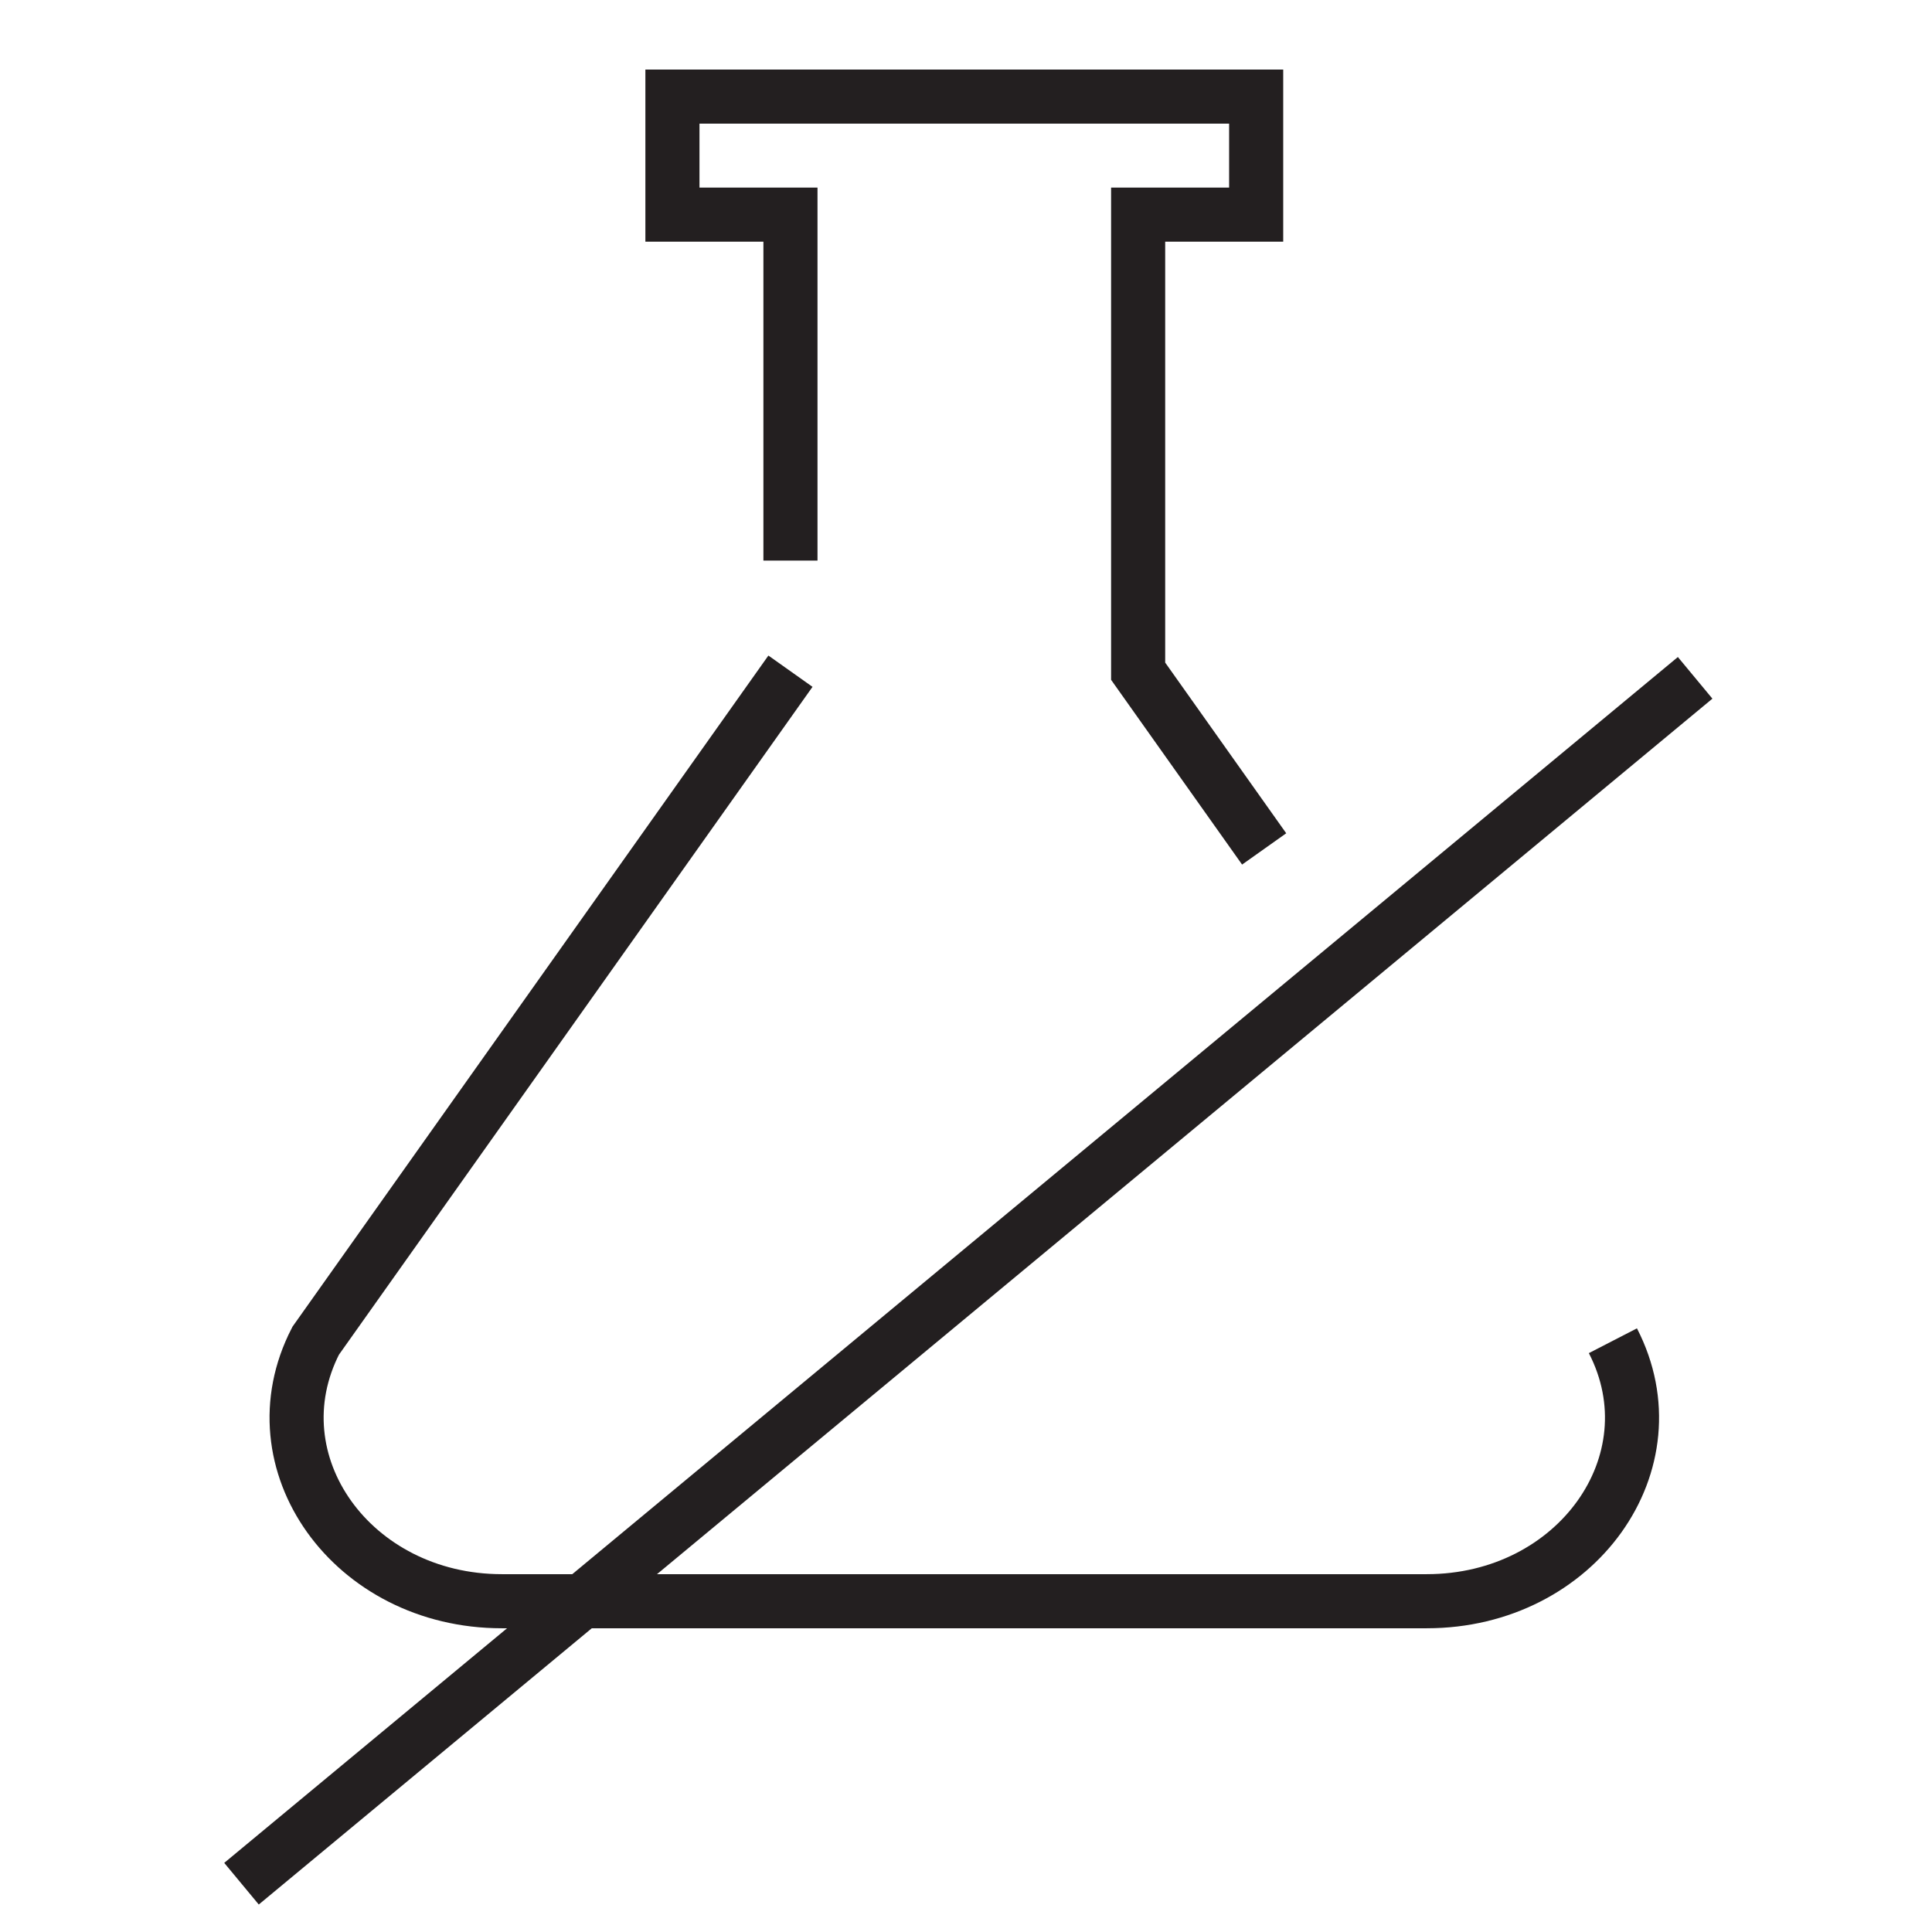 <svg width="80" height="80" viewBox="0 0 80 80" fill="none" xmlns="http://www.w3.org/2000/svg">
<path d="M32.731 27.793L13.072 55.517C10.477 60.554 14.585 66.303 20.779 66.303H59.08C65.275 66.303 69.383 60.554 66.787 55.517" stroke="#231F20" stroke-width="2.24" stroke-miterlimit="10"/>
<path d="M52.346 35.152L47.128 27.793V8.888H52.015V4H27.844V8.888H32.731V23.212" stroke="#231F20" stroke-width="2.24" stroke-miterlimit="10"/>
<path d="M10 78L70.192 28.068" stroke="#231F20" stroke-width="2.24" stroke-miterlimit="10"/>
</svg>
